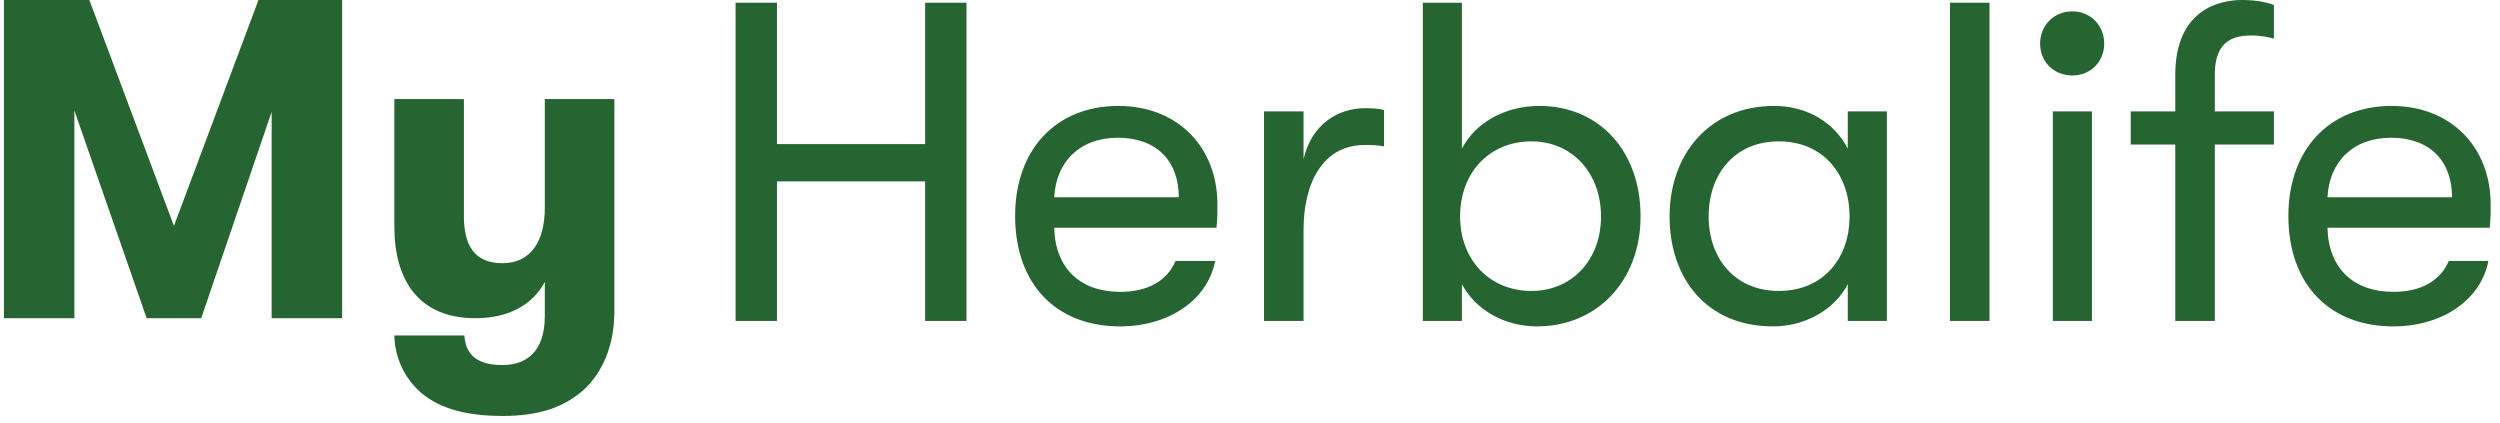<svg width="266" height="45" viewBox="0 0 266 45" fill="none" xmlns="http://www.w3.org/2000/svg">
<path d="M0.416 33.857V0H9.509L18.506 24.038L27.502 0H36.401V33.857H28.904V11.898L21.408 33.857H15.604L7.913 11.753V33.857H0.416Z" fill="#266431"/>
<path d="M57.968 10.544H65.368V33.132C65.368 36.904 64.013 39.758 62.03 41.547C59.951 43.337 57.387 44.256 53.469 44.256C49.503 44.256 46.795 43.434 44.86 41.838C43.167 40.387 42.006 38.21 41.958 35.695H49.407C49.552 37.678 50.664 38.839 53.469 38.839C56.178 38.839 57.968 37.243 57.968 33.615V29.988C56.662 32.454 54.098 33.857 50.567 33.857C44.618 33.857 41.958 29.891 41.958 24.087V10.544H49.358V22.974C49.358 25.973 50.374 28.005 53.469 28.005C56.468 28.005 57.968 25.683 57.968 22.104V10.544Z" fill="#266431"/>
<path d="M78.266 34.147V0.29H82.668V15.332H98.435V0.29H102.837V34.147H98.435V19.299H82.668V34.147H78.266Z" fill="#266431"/>
<path d="M119.183 34.728C112.315 34.728 108.01 30.181 108.01 22.974C108.01 15.913 112.363 11.27 118.99 11.27C125.278 11.27 129.534 15.623 129.534 21.765C129.534 22.587 129.534 23.216 129.437 24.232H112.17C112.267 28.537 114.927 31.052 119.183 31.052C122.134 31.052 124.165 29.891 125.084 27.763H129.292C128.518 31.874 124.407 34.728 119.183 34.728ZM112.17 20.991H125.423C125.423 17.074 123.004 14.655 118.941 14.655C114.879 14.655 112.363 17.219 112.17 20.991Z" fill="#266431"/>
<path d="M134.491 34.147V11.85H138.699V16.928C139.569 13.156 142.423 11.511 145.228 11.511C146.002 11.511 146.728 11.56 147.26 11.705V15.574C146.534 15.429 145.954 15.429 145.18 15.429C140.778 15.429 138.699 19.444 138.699 24.425V34.147H134.491Z" fill="#266431"/>
<path d="M163.77 11.27C170.154 11.27 174.556 16.058 174.556 23.023C174.556 29.843 169.961 34.728 163.528 34.728C160.094 34.728 156.998 32.986 155.547 30.23V34.147H151.388V0.29H155.547V15.816C156.998 13.011 160.191 11.27 163.77 11.27ZM155.354 23.023C155.354 27.666 158.498 30.955 162.948 30.955C167.252 30.955 170.348 27.666 170.348 23.023C170.348 18.38 167.252 15.042 162.948 15.042C158.498 15.042 155.354 18.331 155.354 23.023Z" fill="#266431"/>
<path d="M188.67 34.728C181.56 34.728 177.643 29.601 177.643 23.023C177.643 16.445 181.851 11.27 188.767 11.27C192.298 11.27 195.2 13.059 196.603 15.816V11.85H200.762V34.147H196.603V30.23C195.2 32.986 192.008 34.728 188.67 34.728ZM181.802 23.023C181.802 27.569 184.656 30.955 189.251 30.955C194.136 30.955 196.796 27.328 196.796 23.023C196.796 18.718 194.136 15.042 189.251 15.042C184.656 15.042 181.802 18.428 181.802 23.023Z" fill="#266431"/>
<path d="M207.476 34.147V0.29H211.684V34.147H207.476Z" fill="#266431"/>
<path d="M218.422 34.147V11.85H222.582V34.147H218.422ZM217.068 4.643C217.068 2.757 218.471 1.209 220.502 1.209C222.485 1.209 223.888 2.757 223.888 4.643C223.888 6.53 222.485 8.029 220.502 8.029C218.471 8.029 217.068 6.53 217.068 4.643Z" fill="#266431"/>
<path d="M231.449 7.981C231.449 1.016 236.14 0 238.559 0C240.01 0 241.219 0.242 241.945 0.532V4.111C241.219 3.918 240.493 3.773 239.623 3.773C237.93 3.773 235.657 4.111 235.657 7.884V11.85H241.945V15.381H235.657V34.147H231.449V15.381H226.709V11.85H231.449V7.981Z" fill="#266431"/>
<path d="M254.656 34.728C247.788 34.728 243.484 30.181 243.484 22.974C243.484 15.913 247.837 11.27 254.463 11.27C260.751 11.27 265.007 15.623 265.007 21.765C265.007 22.587 265.007 23.216 264.91 24.232H247.643C247.74 28.537 250.4 31.052 254.656 31.052C257.607 31.052 259.638 29.891 260.557 27.763H264.765C263.991 31.874 259.88 34.728 254.656 34.728ZM247.643 20.991H260.896C260.896 17.074 258.477 14.655 254.415 14.655C250.352 14.655 247.837 17.219 247.643 20.991Z" fill="#266431"/>
</svg>

